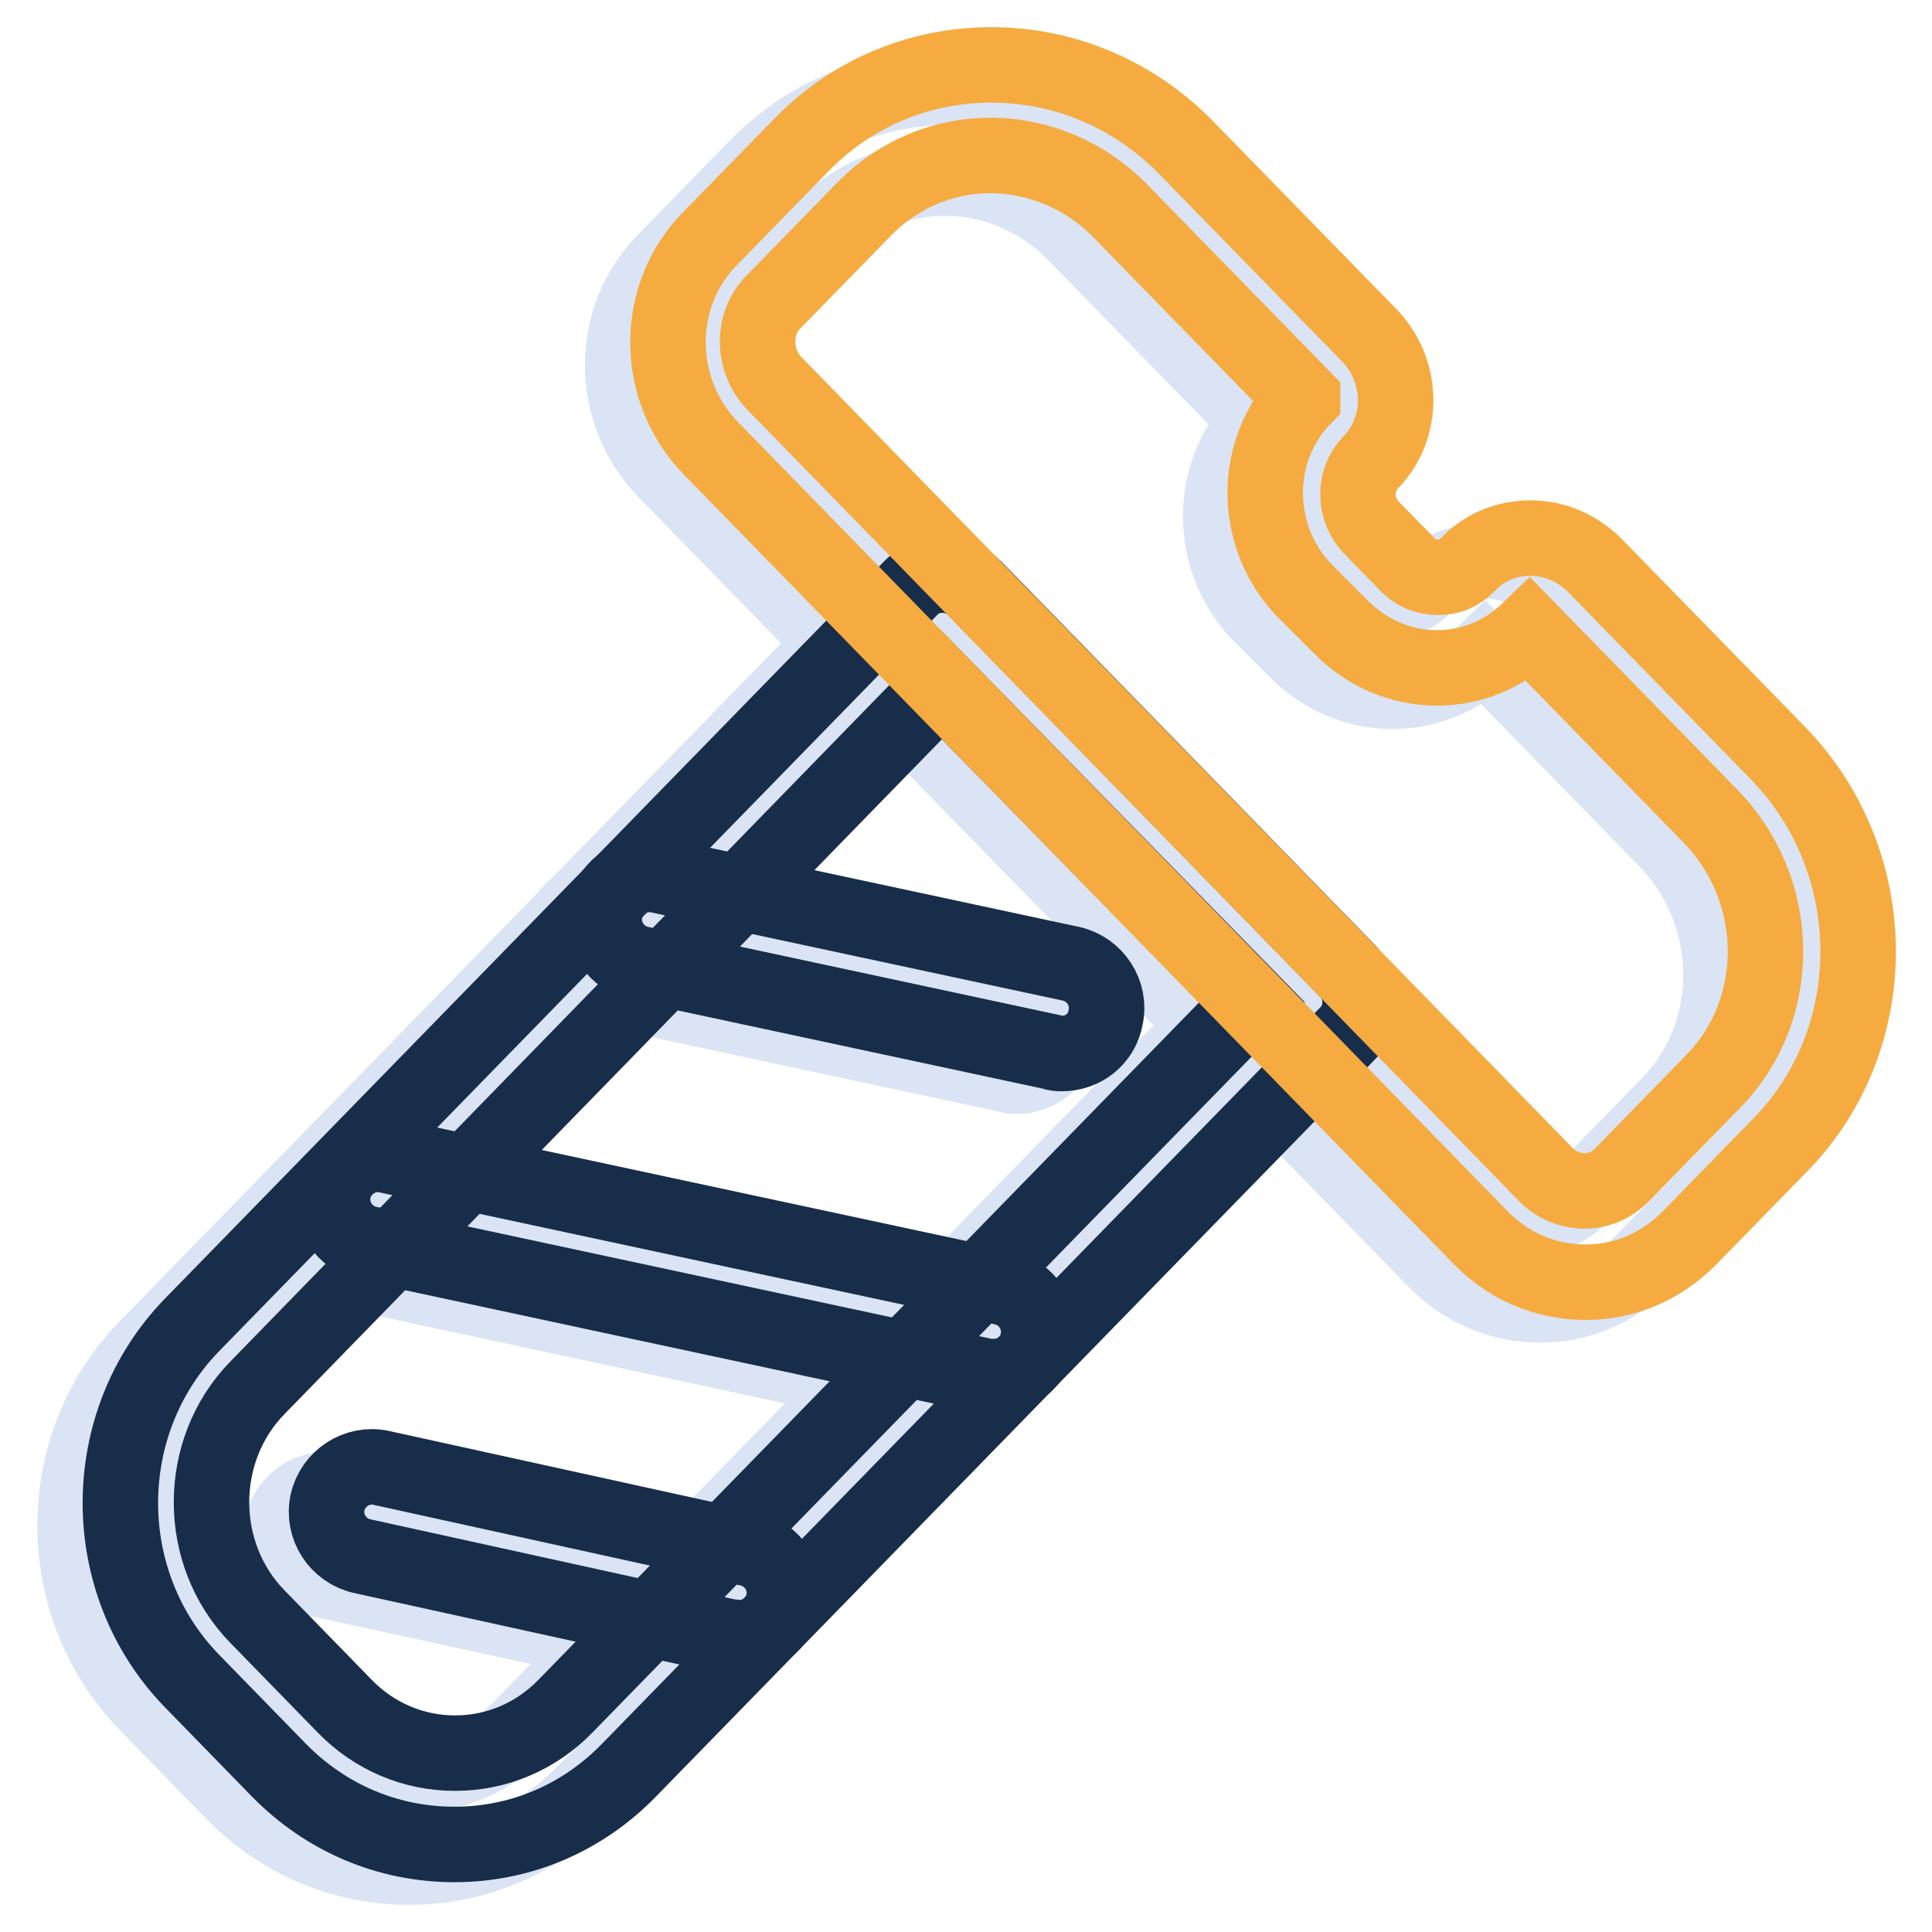 <?xml version="1.0" encoding="utf-8"?>
<!-- Svg Vector Icons : http://www.onlinewebfonts.com/icon -->
<!DOCTYPE svg PUBLIC "-//W3C//DTD SVG 1.1//EN" "http://www.w3.org/Graphics/SVG/1.1/DTD/svg11.dtd">
<svg version="1.1" xmlns="http://www.w3.org/2000/svg" xmlns:xlink="http://www.w3.org/1999/xlink" x="0px" y="0px" viewBox="0 0 256 256" enable-background="new 0 0 256 256" xml:space="preserve">
<g> <path stroke-width="10" fill-opacity="0" stroke="#dae4f4"  d="M54.2,247.4c-8.8,0-17-3.5-23.2-9.8l-11.6-11.9c-12.6-13-12.6-34.1,0-47.1l95.1-97.5 c1.1-1.2,2.7-1.8,4.3-1.8s3.2,0.7,4.3,1.8l49.4,50.6c2.3,2.3,2.3,6.1,0,8.4l-95.1,97.5C71.2,243.9,63,247.4,54.2,247.4z  M118.8,93.8l-90.7,93.1c-8.1,8.3-8.1,22,0,30.3l11.6,11.9c3.9,4,9.1,6.2,14.6,6.2c5.5,0,10.7-2.2,14.6-6.2l91-93.3L118.8,93.8z"/> <path stroke-width="10" fill-opacity="0" stroke="#dae4f4"  d="M92,220c-0.4,0-0.9-0.1-1.3-0.2L42,209.2c-3.2-0.7-5.3-3.9-4.6-7.1c0.7-3.2,3.9-5.3,7.1-4.6l48.7,10.7 c3.2,0.7,5.3,3.9,4.6,7.1C97.2,218.1,94.7,220,92,220z M125.7,185.4c-0.4,0-0.8,0-1.3-0.2l-81.6-17.5c-3.2-0.7-5.3-3.9-4.6-7.1 c0.7-3.2,3.9-5.3,7.1-4.6l81.6,17.5c3.2,0.7,5.3,3.9,4.6,7.1C131,183.5,128.5,185.4,125.7,185.4z M134.7,142.6 c-0.4,0-0.8,0-1.3-0.2l-54.6-11.7c-3.2-0.7-5.3-3.9-4.6-7.1c0.7-3.2,3.9-5.3,7.1-4.6l54.6,11.7c3.2,0.7,5.3,3.9,4.6,7.1 C140,140.7,137.5,142.6,134.7,142.6z M204.1,172.9c-5.3,0-10.2-2.1-13.9-5.9L88.2,62.4c-7.5-7.7-7.6-20.1-0.2-27.7l12.2-12.5 c6.6-6.8,15.6-10.6,25.1-10.6c9.8,0,19,3.9,26,11.1l24.2,24.8c4.5,4.7,4.6,12.2,0.1,16.8c-2.3,2.4-2.2,6.3,0.2,8.7l4.6,4.7 c1.1,1.2,2.6,1.8,4.2,1.8c1.5,0,2.9-0.6,3.9-1.7c2.2-2.3,5.1-3.5,8.3-3.5c3.2,0,6.2,1.3,8.5,3.6l24.2,24.8 c14.1,14.4,14.3,37.7,0.5,51.9l-12.2,12.5C214,170.9,209.2,172.9,204.1,172.9L204.1,172.9z M125.2,23.6c-6.2,0-12.1,2.5-16.5,6.9 L96.6,43.1c-2.9,2.9-2.8,7.9,0.2,10.9l102,104.6c1.4,1.5,3.3,2.3,5.3,2.3c1.9,0,3.6-0.8,4.9-2.1l12.2-12.5 c9.3-9.6,9.1-25.3-0.5-35.1l-24-24.6c-3.3,3.2-7.6,5-12.2,5c-4.8,0-9.4-2-12.8-5.5l-4.7-4.7c-6.9-7.1-7-18.5-0.3-25.5 c0,0,0,0,0-0.1l-24.2-24.8C137.9,26.3,131.7,23.6,125.2,23.6z"/> <path stroke-width="10" fill-opacity="0" stroke="#172d49"  d="M60.2,244.4c-8.8,0-17-3.5-23.2-9.8l-11.6-11.9c-12.6-13-12.6-34.1,0-47.1L120.6,78 c1.1-1.2,2.7-1.8,4.3-1.8s3.2,0.7,4.3,1.8l49.3,50.6c2.3,2.3,2.3,6.1,0,8.4l-95.1,97.5C77.2,240.9,69,244.4,60.2,244.4z  M124.8,90.8l-90.7,93.1c-8.1,8.3-8.1,22,0,30.3l11.6,11.9c3.9,4,9.1,6.2,14.6,6.2s10.7-2.2,14.6-6.2l91-93.3L124.8,90.8z"/> <path stroke-width="10" fill-opacity="0" stroke="#172d49"  d="M98,217c-0.4,0-0.9-0.1-1.3-0.1L48,206.2c-3.2-0.7-5.3-3.9-4.6-7.1c0.7-3.2,3.9-5.3,7.1-4.6l48.7,10.7 c3.2,0.7,5.3,3.9,4.6,7.1C103.2,215.1,100.7,217,98,217z M131.7,182.4c-0.4,0-0.8,0-1.3-0.1l-81.6-17.5c-3.2-0.7-5.3-3.9-4.6-7.1 c0.7-3.2,3.9-5.3,7.1-4.6l81.6,17.5c3.2,0.7,5.3,3.9,4.6,7.1C137,180.5,134.5,182.4,131.7,182.4z M140.7,139.6 c-0.4,0-0.8,0-1.3-0.2l-54.6-11.7c-3.2-0.7-5.3-3.9-4.6-7.1c0.7-3.2,3.9-5.3,7.1-4.6l54.6,11.7c3.2,0.7,5.3,3.9,4.6,7.1 C146,137.7,143.5,139.6,140.7,139.6z"/> <path stroke-width="10" fill-opacity="0" stroke="#f5ab40"  d="M210.1,169.9c-5.3,0-10.2-2.1-13.9-5.9L94.2,59.4c-7.5-7.7-7.6-20.1-0.2-27.7l12.2-12.5 c6.6-6.8,15.6-10.6,25.1-10.6c9.8,0,19,3.9,26,11.1l24.2,24.8c4.5,4.7,4.6,12.2,0.1,16.8c-2.3,2.4-2.2,6.3,0.2,8.7l4.6,4.7 c1.1,1.2,2.6,1.8,4.2,1.8c1.5,0,2.9-0.6,3.9-1.7c2.2-2.3,5.1-3.5,8.3-3.5c3.2,0,6.2,1.3,8.5,3.6l24.2,24.8 c14.1,14.4,14.3,37.7,0.5,51.9l-12.2,12.5C220,167.9,215.2,169.9,210.1,169.9L210.1,169.9z M131.2,20.6c-6.2,0-12.1,2.5-16.5,6.9 l-12.2,12.5c-2.9,2.9-2.8,7.9,0.2,10.9l102,104.6c1.4,1.5,3.3,2.3,5.3,2.3c1.9,0,3.6-0.8,4.9-2.1l12.2-12.5 c9.3-9.6,9.1-25.3-0.5-35.1l-24-24.6c-3.3,3.2-7.6,5-12.2,5c-4.8,0-9.4-2-12.8-5.5l-4.7-4.7c-6.9-7.1-7-18.5-0.3-25.5 c0,0,0,0,0-0.1l-24.2-24.8C143.9,23.3,137.7,20.6,131.2,20.6z"/></g>
</svg>